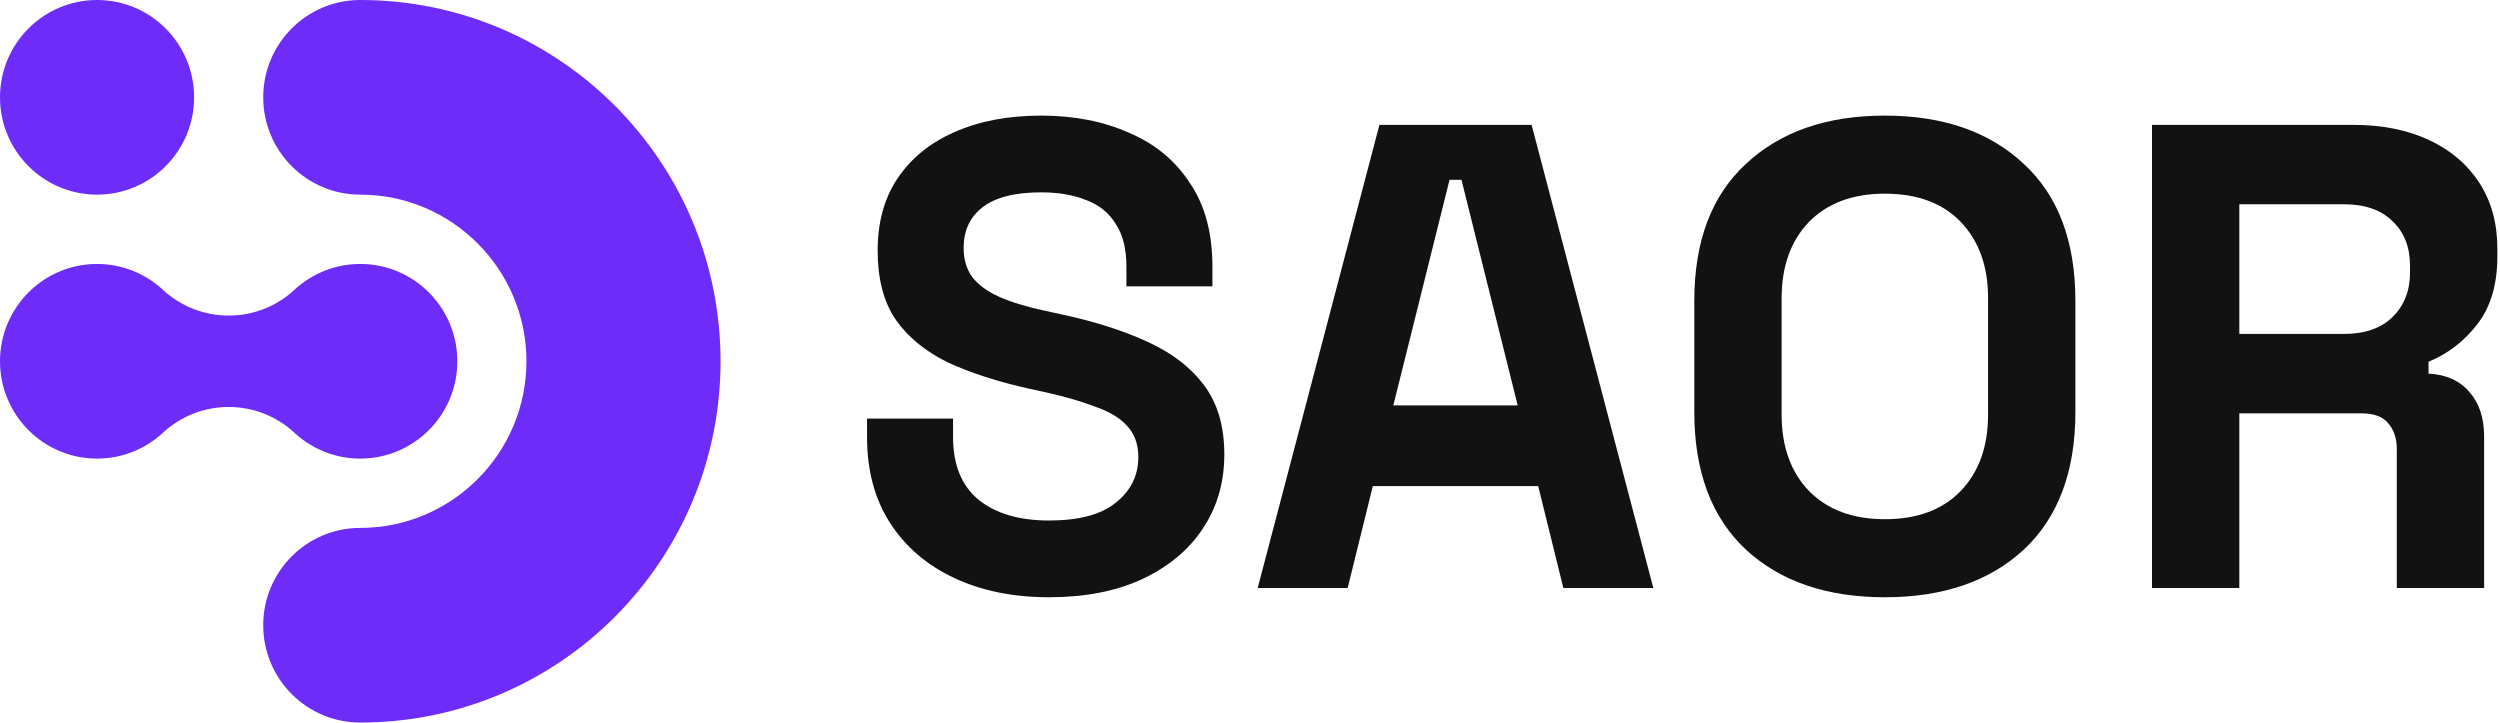 <svg width="173" height="50" viewBox="0 0 173 50" fill="none" xmlns="http://www.w3.org/2000/svg">
<path d="M20.434 30.002C21.624 31.079 23.202 31.735 24.932 31.735C28.64 31.735 31.647 28.72 31.647 25.001C31.647 21.283 28.64 18.266 24.932 18.266C23.195 18.266 21.608 18.928 20.415 20.017C20.388 20.039 20.364 20.062 20.338 20.089C19.145 21.175 17.561 21.838 15.824 21.838C14.086 21.838 12.5 21.175 11.309 20.089C11.283 20.062 11.259 20.039 11.232 20.017C10.039 18.928 8.453 18.266 6.715 18.266C3.007 18.266 0 21.283 0 25.001C0 28.72 3.007 31.735 6.715 31.735C8.446 31.735 10.023 31.079 11.213 30.002C11.251 29.969 11.29 29.933 11.328 29.895C12.516 28.818 14.094 28.162 15.824 28.162C17.554 28.162 19.129 28.818 20.319 29.895C20.357 29.933 20.395 29.969 20.434 30.002Z" fill="#6D2CF8"/>
<path d="M24.931 0C21.222 0 18.215 3.015 18.215 6.735C18.215 10.454 21.222 13.469 24.931 13.469C31.271 13.469 36.43 18.643 36.43 25C36.43 31.358 31.271 36.531 24.931 36.531C21.222 36.531 18.215 39.546 18.215 43.266C18.215 46.985 21.222 50 24.931 50C38.7 50 49.862 38.806 49.862 25C49.862 11.193 38.7 0 24.931 0Z" fill="#6D2CF8"/>
<path d="M6.716 13.469C10.425 13.469 13.432 10.454 13.432 6.735C13.432 3.015 10.425 0 6.716 0C3.007 0 0 3.015 0 6.735C0 10.454 3.007 13.469 6.716 13.469Z" fill="#6D2CF8"/>
<path d="M148.918 40.689V8.641H162.836C164.85 8.641 166.605 8.992 168.101 9.694C169.597 10.396 170.756 11.388 171.581 12.669C172.405 13.951 172.817 15.462 172.817 17.202V17.751C172.817 19.674 172.359 21.231 171.443 22.421C170.528 23.612 169.398 24.482 168.055 25.031V25.855C169.276 25.916 170.222 26.343 170.894 27.137C171.565 27.9 171.901 28.922 171.901 30.204V40.689H165.858V31.074C165.858 30.342 165.659 29.747 165.262 29.289C164.896 28.831 164.271 28.602 163.385 28.602H154.961V40.689H148.918ZM154.961 23.108H162.195C163.63 23.108 164.744 22.727 165.537 21.963C166.361 21.17 166.773 20.132 166.773 18.85V18.392C166.773 17.11 166.377 16.088 165.583 15.325C164.789 14.531 163.66 14.135 162.195 14.135H154.961V23.108Z" fill="#121212"/>
<path d="M130.432 41.33C126.403 41.33 123.198 40.231 120.817 38.034C118.436 35.806 117.246 32.631 117.246 28.511V20.819C117.246 16.699 118.436 13.54 120.817 11.342C123.198 9.114 126.403 8 130.432 8C134.46 8 137.665 9.114 140.046 11.342C142.427 13.54 143.617 16.699 143.617 20.819V28.511C143.617 32.631 142.427 35.806 140.046 38.034C137.665 40.231 134.46 41.33 130.432 41.33ZM130.432 35.928C132.69 35.928 134.445 35.271 135.697 33.959C136.948 32.647 137.574 30.892 137.574 28.694V20.636C137.574 18.439 136.948 16.683 135.697 15.371C134.445 14.059 132.69 13.402 130.432 13.402C128.203 13.402 126.448 14.059 125.167 15.371C123.915 16.683 123.289 18.439 123.289 20.636V28.694C123.289 30.892 123.915 32.647 125.167 33.959C126.448 35.271 128.203 35.928 130.432 35.928Z" fill="#121212"/>
<path d="M87.032 40.689L95.456 8.641H105.986L114.41 40.689H108.184L106.444 33.638H94.999L93.259 40.689H87.032ZM96.418 28.053H105.025L101.133 12.441H100.309L96.418 28.053Z" fill="#121212"/>
<path d="M72.59 41.33C70.118 41.33 67.936 40.887 66.043 40.002C64.151 39.117 62.671 37.85 61.602 36.202C60.534 34.554 60 32.57 60 30.25V28.969H65.952V30.25C65.952 32.173 66.547 33.623 67.737 34.6C68.928 35.546 70.545 36.019 72.59 36.019C74.666 36.019 76.207 35.607 77.214 34.783C78.252 33.959 78.771 32.906 78.771 31.624C78.771 30.739 78.512 30.022 77.993 29.472C77.504 28.923 76.772 28.48 75.795 28.145C74.849 27.778 73.689 27.442 72.316 27.137L71.263 26.908C69.065 26.42 67.173 25.81 65.585 25.077C64.029 24.314 62.823 23.322 61.969 22.101C61.145 20.88 60.733 19.293 60.733 17.34C60.733 15.386 61.19 13.723 62.106 12.349C63.052 10.945 64.365 9.877 66.043 9.145C67.753 8.382 69.752 8 72.041 8C74.33 8 76.36 8.397 78.13 9.19C79.931 9.953 81.335 11.113 82.342 12.67C83.38 14.196 83.899 16.119 83.899 18.439V19.812H77.947V18.439C77.947 17.218 77.703 16.241 77.214 15.508C76.757 14.745 76.085 14.196 75.2 13.86C74.315 13.494 73.262 13.311 72.041 13.311C70.21 13.311 68.851 13.662 67.966 14.364C67.112 15.035 66.684 15.966 66.684 17.157C66.684 17.95 66.883 18.622 67.279 19.171C67.707 19.72 68.332 20.178 69.157 20.544C69.981 20.911 71.034 21.231 72.316 21.506L73.369 21.735C75.658 22.223 77.642 22.849 79.32 23.612C81.03 24.375 82.357 25.382 83.303 26.634C84.25 27.885 84.723 29.488 84.723 31.441C84.723 33.394 84.219 35.119 83.212 36.614C82.235 38.079 80.831 39.239 79 40.094C77.199 40.918 75.063 41.33 72.59 41.33Z" fill="#121212"/>
</svg>
